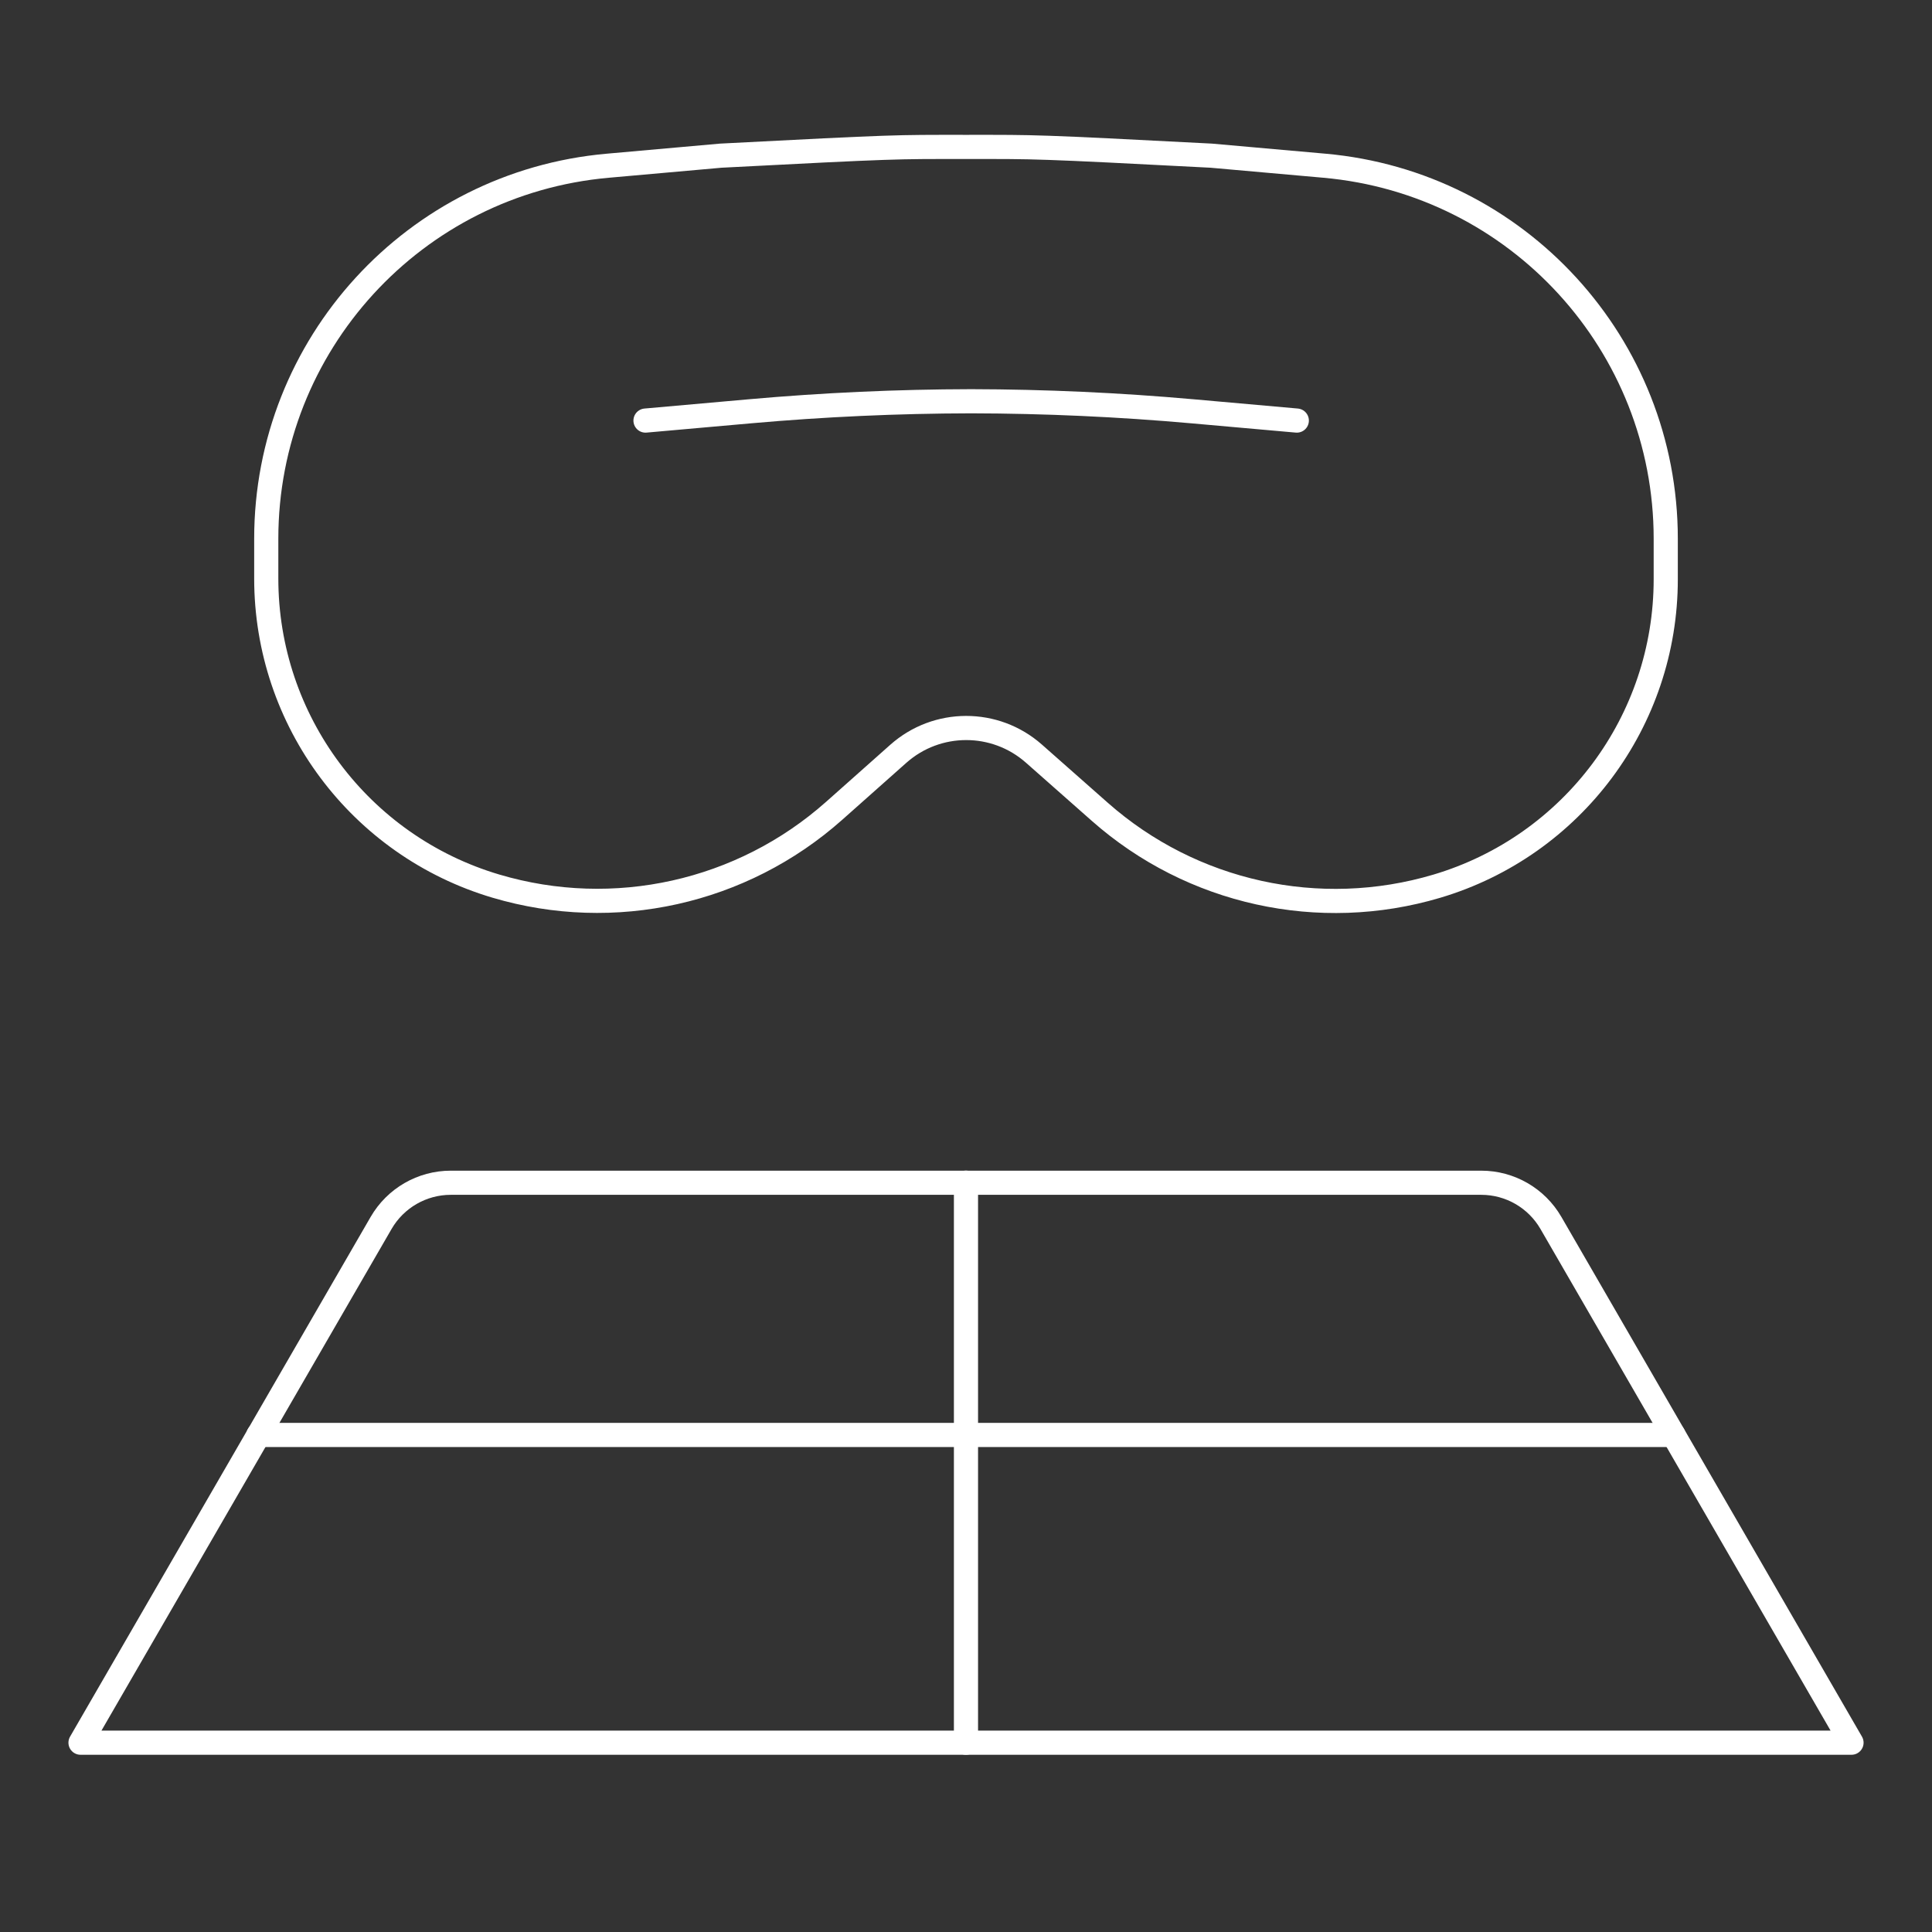<svg width="80" height="80" viewBox="0 0 80 80" fill="none" xmlns="http://www.w3.org/2000/svg">
<rect x="0" y="0" width="80" height="80" fill="#333333" stroke="none"/>
<path d="M3.334 72.161L15.781 50.639C16.377 49.609 17.477 48.975 18.667 48.975H61.335C62.525 48.975 63.624 49.609 64.22 50.639L76.667 72.161H3.334Z" stroke="white" strokeWidth="2.667" stroke-linecap="round" stroke-linejoin="round"/>
<path d="M10.697 59.419H69.296" stroke="white" strokeWidth="2.667" stroke-linecap="round"/>
<path d="M39.999 48.972V72.162" stroke="white" strokeWidth="2.667" stroke-linecap="round"/>
<path d="M11.025 22.302V23.954C11.025 29.838 14.895 35.021 20.537 36.693C25.429 38.144 30.723 36.965 34.538 33.576L37.197 31.213C38.797 29.792 41.206 29.788 42.811 31.205L45.541 33.616C49.35 36.981 54.625 38.144 59.497 36.695C65.12 35.021 68.975 29.852 68.975 23.985V22.309C68.975 14.276 62.841 7.573 54.84 6.862L50.156 6.446C42.811 6.064 42.916 6.084 40.131 6.084L39.87 6.084C37.085 6.084 37.19 6.064 29.844 6.446L25.16 6.863C17.159 7.574 11.025 14.277 11.025 22.309" stroke="white" strokeWidth="2.667"/>
<path d="M53.698 17.415L49.376 17.031C46.328 16.76 43.271 16.621 40.214 16.615C37.156 16.621 34.099 16.76 31.051 17.031L26.729 17.415" stroke="white" strokeWidth="2.667" stroke-linecap="round"/>
</svg>
